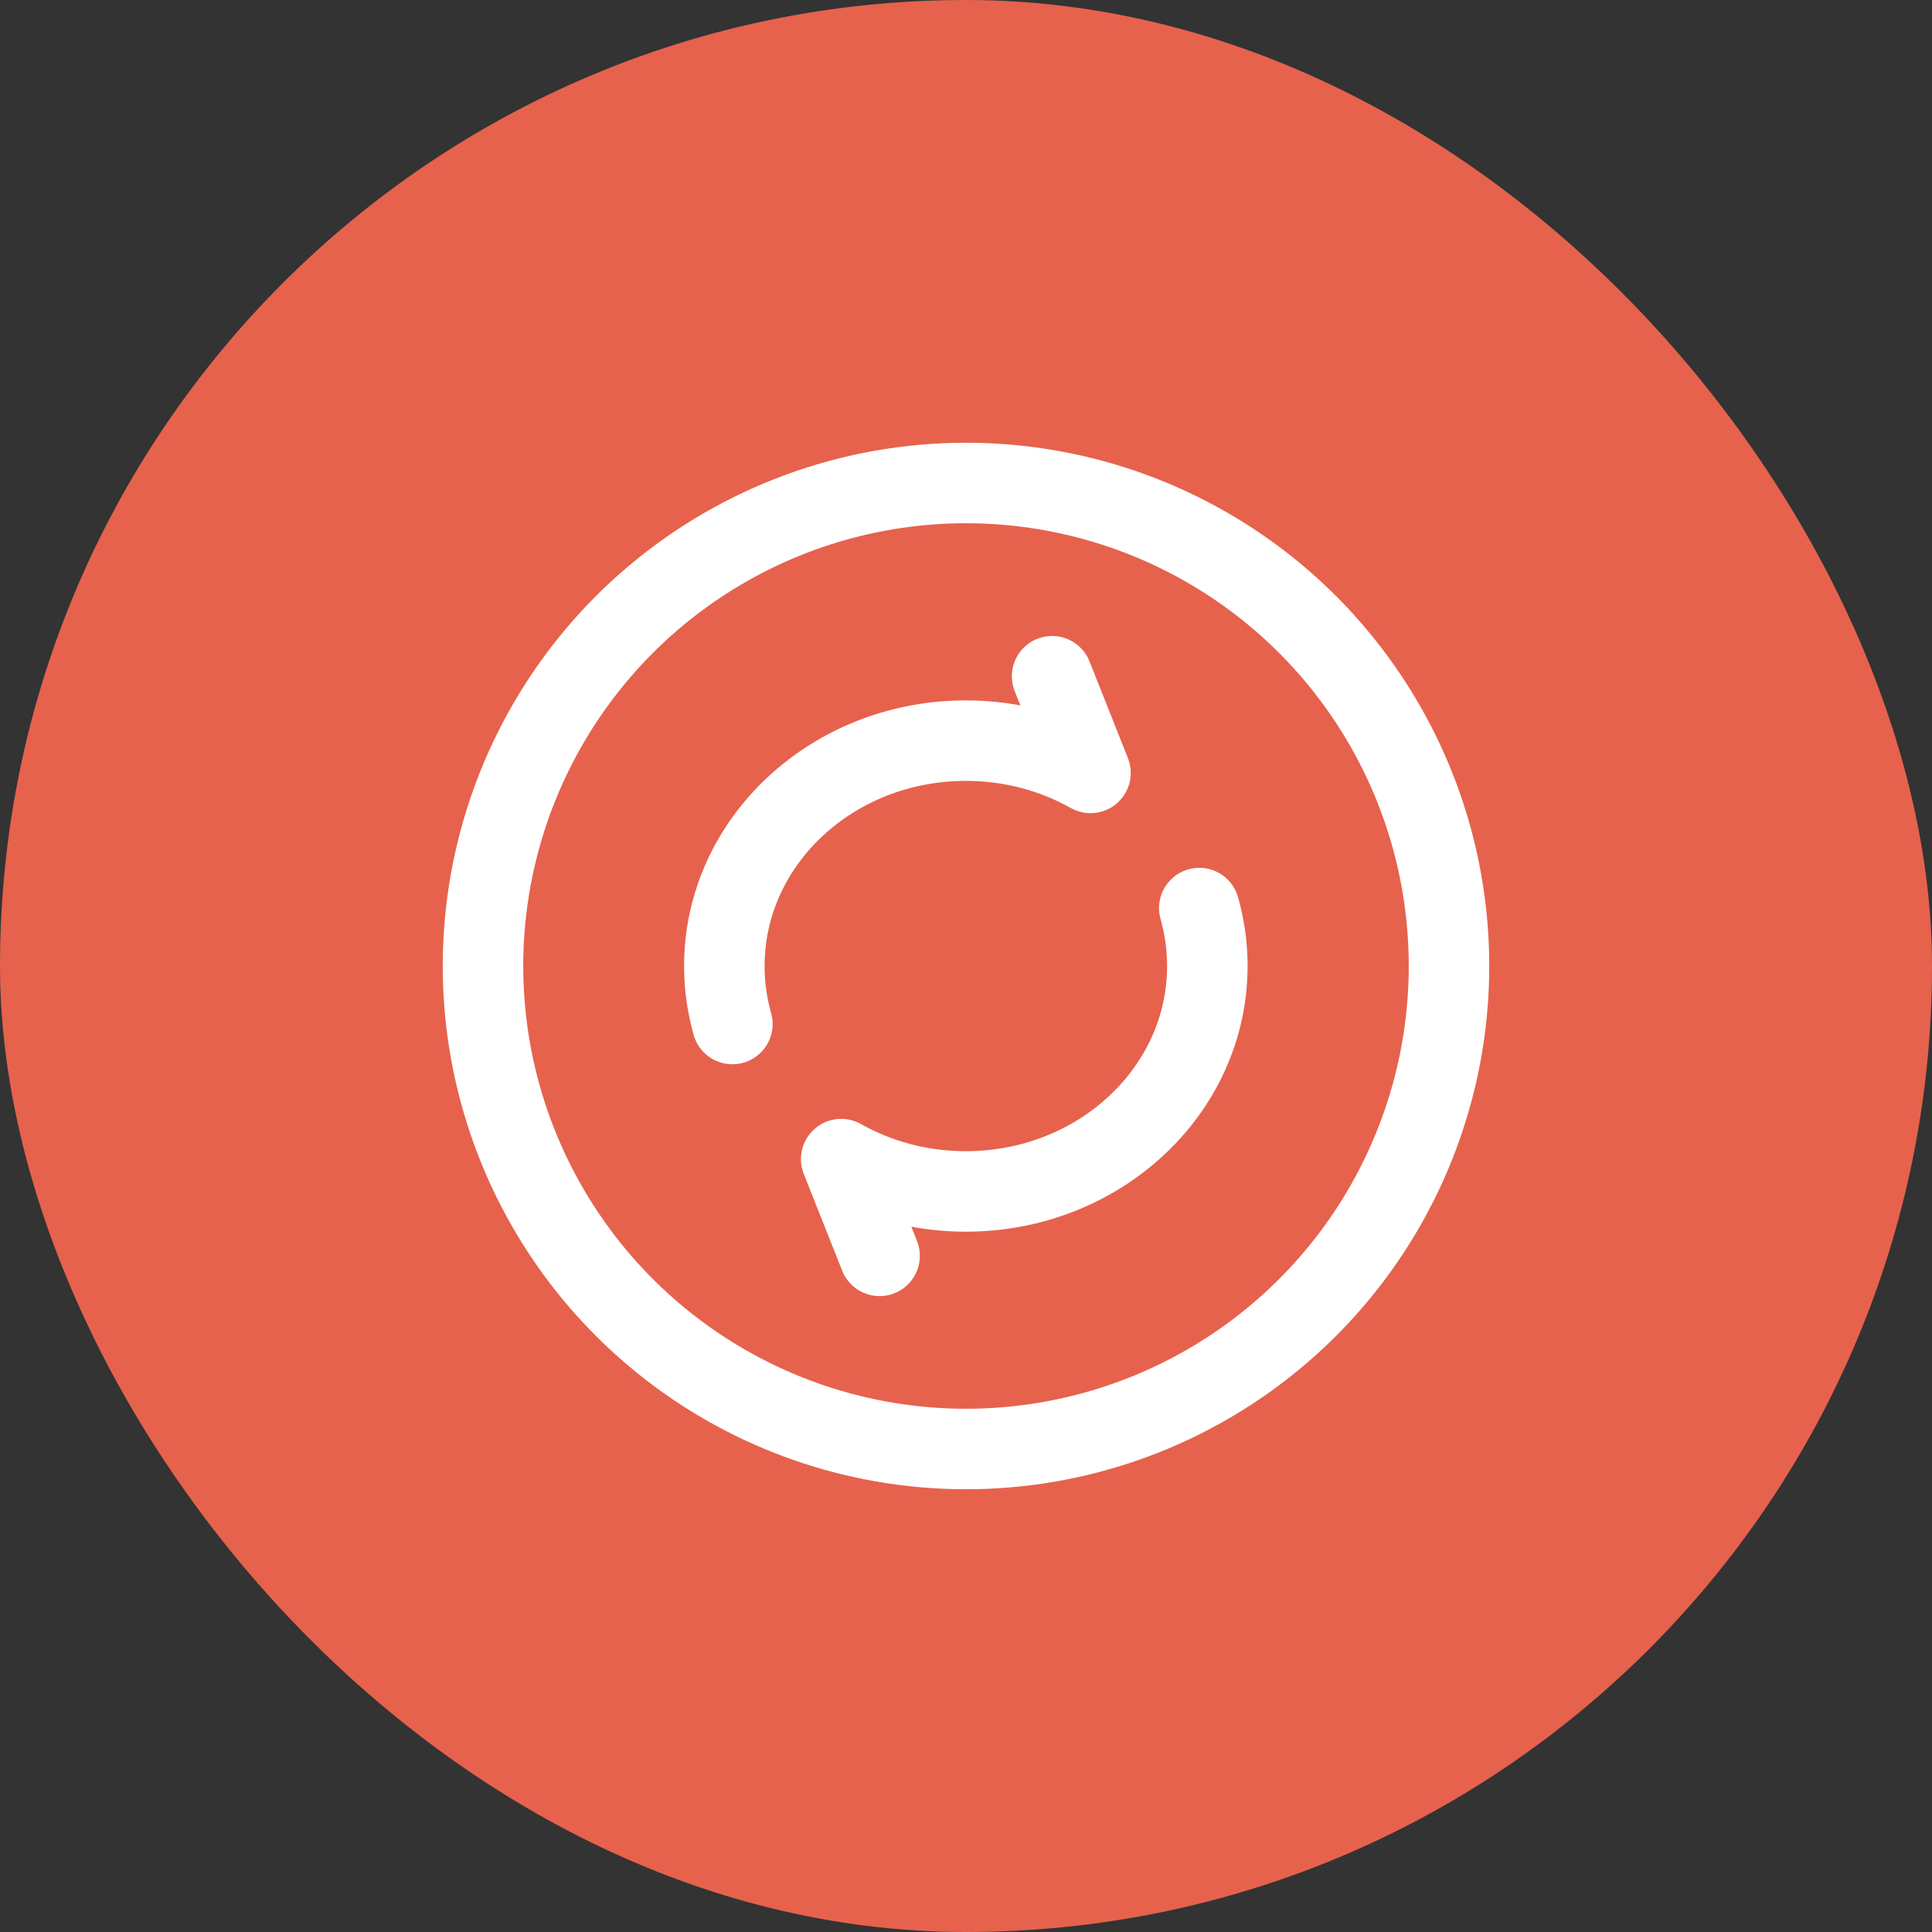 <svg width="48" height="48" viewBox="0 0 48 48" fill="none" xmlns="http://www.w3.org/2000/svg">
<rect x="0" y="0" width="48" height="48" fill="#333333" stroke="none"/>
<rect width="48" height="48" rx="24" fill="#E6624D"/>
<path d="M26.139 16.801L27.093 19.203C26.189 18.694 25.129 18.401 23.996 18.401C20.682 18.401 17.996 20.908 17.996 24.001C17.996 24.499 18.066 24.981 18.196 25.441M21.853 31.201L20.899 28.798C21.803 29.308 22.863 29.601 23.996 29.601C27.31 29.601 29.996 27.094 29.996 24.001C29.996 23.503 29.927 23.02 29.796 22.561" stroke="white" stroke-width="2" stroke-linecap="round" stroke-linejoin="round"/>
<circle cx="24" cy="24" r="12" stroke="white" stroke-width="2"/>
</svg>
